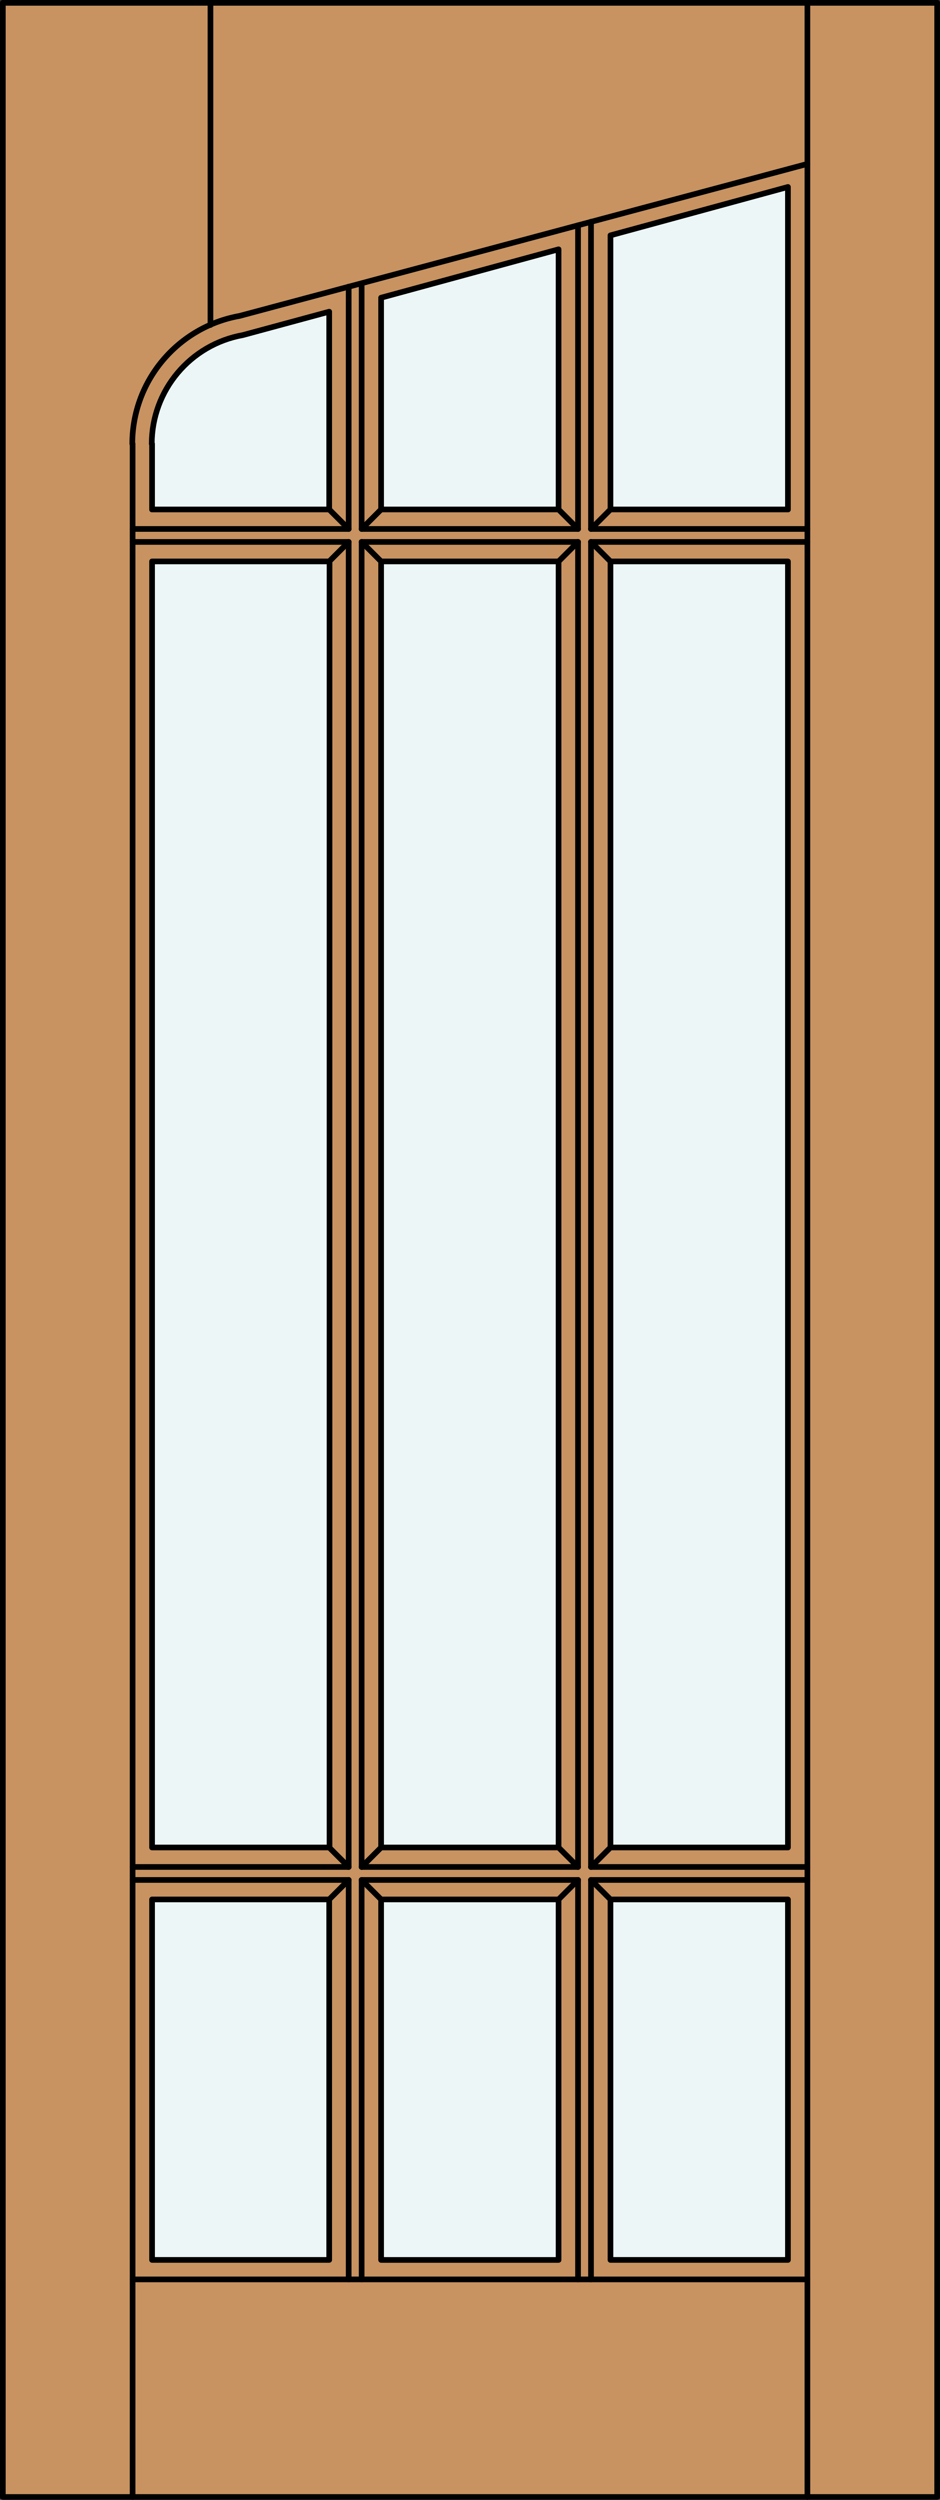 <?xml version="1.0" encoding="iso-8859-1"?>
<!-- Generator: Adobe Illustrator 14.0.0, SVG Export Plug-In . SVG Version: 6.00 Build 43363)  -->
<!DOCTYPE svg PUBLIC "-//W3C//DTD SVG 1.1//EN" "http://www.w3.org/Graphics/SVG/1.1/DTD/svg11.dtd">
<svg version="1.1" id="Layer_1" xmlns="http://www.w3.org/2000/svg" xmlns:xlink="http://www.w3.org/1999/xlink" x="0px" y="0px"
	 width="83.012px" height="220.531px" viewBox="46.163 568.28 83.012 220.531"
	 style="enable-background:new 46.163 568.28 83.012 220.531;" xml:space="preserve">
<rect x="46.163" y="568.28" width="83.012" height="220.531" fill="#333333" stroke="none"/>
<style type="text/css">
<![CDATA[
	.st0{fill:#EDF6F6;}
	.st1{fill:#C89361;}
	.st2{fill:none;stroke:#000000;stroke-width:0.5;stroke-linecap:round;stroke-linejoin:round;}
]]>
</style>
<g id="DOOR_FILL">
	<rect x="46.413" y="568.53" class="st1" width="82.512" height="220.031"/>
</g>
<g id="GLASS">
	<rect x="100.074" y="735.846" class="st0" width="15.672" height="31.802"/>
	<rect x="79.819" y="735.846" class="st0" width="15.671" height="31.802"/>
	<rect x="59.592" y="735.846" class="st0" width="15.672" height="31.802"/>
	<rect x="59.592" y="617.808" class="st0" width="15.672" height="113.454"/>
	<rect x="79.819" y="617.808" class="st0" width="15.671" height="113.454"/>
	<rect x="100.074" y="617.808" class="st0" width="15.672" height="113.454"/>
	<polygon class="st0" points="115.746,613.224 100.074,613.224 100.074,589.043 115.746,584.774 	"/>
	<polygon class="st0" points="95.49,613.224 79.819,613.224 79.819,594.544 95.49,590.275 	"/>
	<path class="st0" d="M75.235,613.224H59.592v-5.787c0-4.728,3.381-8.767,8.051-9.598l7.621-2.063v17.447H75.235z"/>
</g>
<g id="_x31_">
	<rect x="46.413" y="568.53" class="st2" width="82.512" height="220.031"/>
	<line class="st2" x1="57.873" y1="788.562" x2="57.873" y2="607.437"/>
	<line class="st2" x1="117.465" y1="788.562" x2="117.465" y2="568.53"/>
	<line class="st2" x1="64.749" y1="596.951" x2="64.749" y2="568.53"/>
	<path class="st2" d="M117.465,582.74l-50.137,13.408c-5.472,0.975-9.483,5.73-9.483,11.288"/>
	<polyline class="st2" points="115.746,613.224 115.746,584.774 100.074,589.043 100.074,613.224 	"/>
	<polyline class="st2" points="95.49,613.224 95.49,590.275 79.819,594.544 79.819,613.224 	"/>
	<path class="st2" d="M75.235,613.224v-17.447l-7.621,2.063c-4.641,0.831-8.05,4.87-8.05,9.598"/>
	<rect x="59.592" y="617.808" class="st2" width="15.672" height="113.454"/>
	<line class="st2" x1="97.209" y1="732.981" x2="97.209" y2="616.089"/>
	<line class="st2" x1="98.355" y1="732.981" x2="98.355" y2="616.089"/>
	<rect x="79.819" y="617.808" class="st2" width="15.671" height="113.454"/>
	<polyline class="st2" points="59.592,735.846 59.592,767.647 75.235,767.647 75.235,735.846 59.592,735.846 	"/>
	<rect x="79.819" y="735.846" class="st2" width="15.671" height="31.802"/>
	<line class="st2" x1="76.954" y1="614.943" x2="76.954" y2="593.57"/>
	<line class="st2" x1="57.873" y1="734.127" x2="76.954" y2="734.127"/>
	<line class="st2" x1="78.1" y1="734.127" x2="97.209" y2="734.127"/>
	<line class="st2" x1="98.355" y1="734.127" x2="117.465" y2="734.127"/>
	<line class="st2" x1="79.819" y1="613.224" x2="95.49" y2="613.224"/>
	<line class="st2" x1="97.209" y1="769.366" x2="97.209" y2="734.127"/>
	<line class="st2" x1="98.355" y1="769.366" x2="98.355" y2="734.127"/>
	<line class="st2" x1="98.355" y1="614.943" x2="98.355" y2="587.84"/>
	<line class="st2" x1="76.954" y1="769.366" x2="76.954" y2="734.127"/>
	<line class="st2" x1="78.1" y1="616.089" x2="78.1" y2="732.981"/>
	<line class="st2" x1="57.873" y1="614.943" x2="76.954" y2="614.943"/>
	<line class="st2" x1="78.1" y1="614.943" x2="97.209" y2="614.943"/>
	<line class="st2" x1="98.355" y1="614.943" x2="117.465" y2="614.943"/>
	<line class="st2" x1="57.873" y1="732.981" x2="76.954" y2="732.981"/>
	<line class="st2" x1="78.1" y1="732.981" x2="97.209" y2="732.981"/>
	<line class="st2" x1="98.355" y1="732.981" x2="117.465" y2="732.981"/>
	<line class="st2" x1="57.873" y1="769.366" x2="117.465" y2="769.366"/>
	<line class="st2" x1="59.592" y1="607.437" x2="59.592" y2="613.224"/>
	<rect x="100.074" y="617.808" class="st2" width="15.672" height="113.454"/>
	<line class="st2" x1="76.954" y1="732.981" x2="76.954" y2="616.089"/>
	<line class="st2" x1="78.1" y1="593.283" x2="78.1" y2="614.943"/>
	<polyline class="st2" points="115.746,735.846 115.746,767.647 100.074,767.647 100.074,735.846 115.746,735.846 	"/>
	<line class="st2" x1="97.209" y1="614.943" x2="97.209" y2="588.155"/>
	<line class="st2" x1="100.074" y1="613.224" x2="115.746" y2="613.224"/>
	<line class="st2" x1="57.873" y1="616.089" x2="76.954" y2="616.089"/>
	<line class="st2" x1="78.1" y1="616.089" x2="97.209" y2="616.089"/>
	<line class="st2" x1="98.355" y1="616.089" x2="117.465" y2="616.089"/>
	<line class="st2" x1="59.592" y1="613.224" x2="75.235" y2="613.224"/>
	<line class="st2" x1="78.1" y1="734.127" x2="78.1" y2="769.366"/>
	<line class="st2" x1="76.954" y1="616.089" x2="75.235" y2="617.808"/>
	<line class="st2" x1="79.819" y1="613.224" x2="78.1" y2="614.943"/>
	<line class="st2" x1="78.1" y1="616.089" x2="79.819" y2="617.808"/>
	<line class="st2" x1="75.235" y1="613.224" x2="76.954" y2="614.943"/>
	<line class="st2" x1="97.209" y1="616.089" x2="95.49" y2="617.808"/>
	<line class="st2" x1="100.074" y1="613.224" x2="98.355" y2="614.943"/>
	<line class="st2" x1="98.355" y1="616.089" x2="100.074" y2="617.808"/>
	<line class="st2" x1="95.49" y1="613.224" x2="97.209" y2="614.943"/>
	<line class="st2" x1="97.209" y1="734.127" x2="95.49" y2="735.846"/>
	<line class="st2" x1="100.074" y1="731.262" x2="98.355" y2="732.981"/>
	<line class="st2" x1="98.355" y1="734.127" x2="100.074" y2="735.846"/>
	<line class="st2" x1="95.49" y1="731.262" x2="97.209" y2="732.981"/>
	<line class="st2" x1="76.954" y1="734.127" x2="75.235" y2="735.846"/>
	<line class="st2" x1="79.819" y1="731.262" x2="78.1" y2="732.981"/>
	<line class="st2" x1="78.1" y1="734.127" x2="79.819" y2="735.846"/>
	<line class="st2" x1="75.235" y1="731.262" x2="76.954" y2="732.981"/>
</g>
<g id="_x30_">
</g>
<g id="Layer_1_1_">
</g>
</svg>
